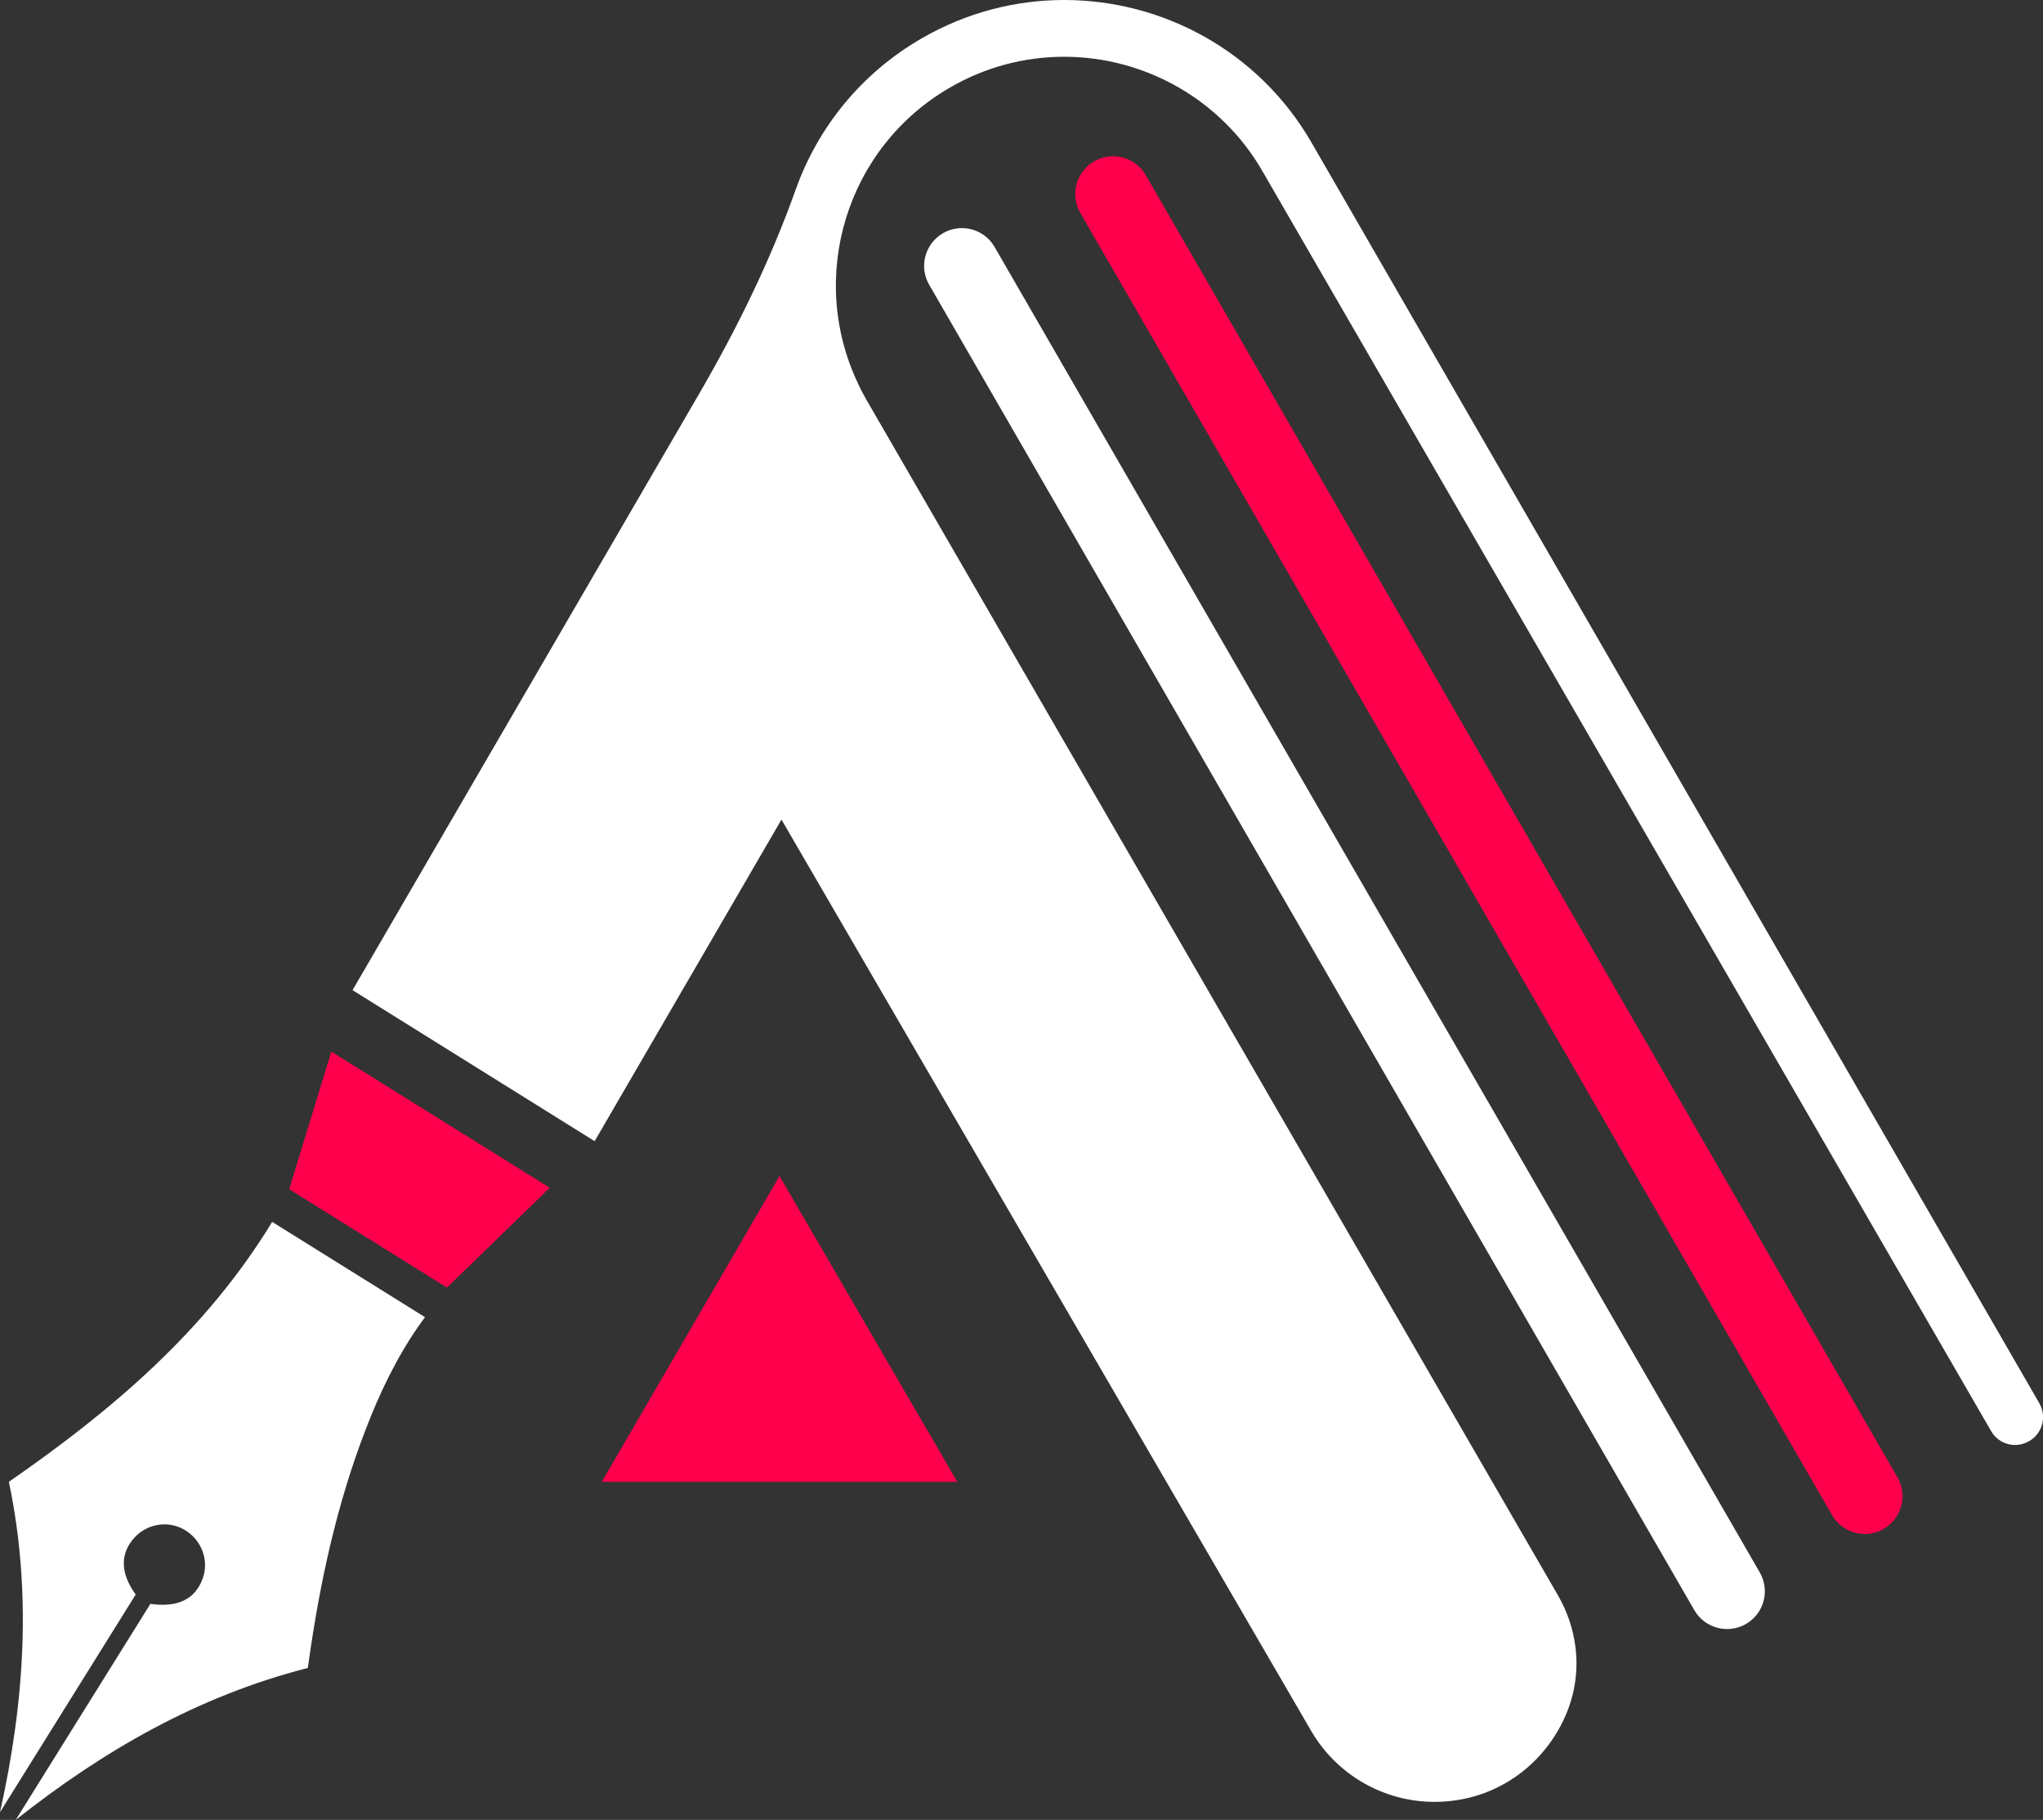 <svg xmlns="http://www.w3.org/2000/svg" id="Layer_2" data-name="Layer 2" viewBox="0 0 428.02 381.26"><rect x="0" y="0" width="428.02" height="381.26" fill="#333333" stroke="none"/><defs><style>      .cls-1 {        fill: #ff004d;      }      .cls-2 {        fill: #fff;      }    </style></defs><g id="katman_1" data-name="katman 1"><g><path class="cls-2" d="M425.15,301.88s-.08.04-.11.06c-2.75,1.59-6.27.66-7.87-2.1-50.91-88.01-101.79-176-152.7-264.01-8.51-14.79-24.45-23.94-41.53-23.94-8.36,0-16.6,2.2-23.88,6.43-21.78,12.57-29.95,39.73-19.28,62.06.51,1.14,1.1,2.26,1.74,3.37,48.32,83.52,96.63,167.03,144.93,250.55,3.87,6.73,4.93,14.77,2.62,22.18-.11.36-.23.72-.36,1.1-4.02,11.2-14.6,19.9-28.19,19.9-10.63,0-20.47-5.67-25.82-14.86l-110.98-190.92-39.14,67.37-50.72-31.64,72.66-125.01c7.92-13.65,14.9-27.86,20.19-42.73,4.61-12.91,13.63-24.3,26.42-31.67,9.4-5.44,19.68-8.02,29.82-8.02,20.66,0,40.75,10.71,51.82,29.87l152.5,264.14c1.57,2.75.63,6.27-2.1,7.87Z"></path><path class="cls-2" d="M366.32,339.88c-3.81,2.62-9.04,1.44-11.35-2.56L194.67,59.66c-2.19-3.78-.89-8.63,2.9-10.81,1.25-.72,2.61-1.06,3.95-1.06,2.74,0,5.4,1.42,6.86,3.96l160.3,277.66c2.07,3.57,1.04,8.13-2.36,10.47Z"></path><path class="cls-2" d="M64.48,349.43c-22.95,5.87-42.85,17.31-61.18,31.82,9.41-15.09,18.82-30.18,28.21-45.25,5.75.82,9.4-.97,10.97-5.35,1.35-3.76-.23-8.01-3.75-10.12-3.42-2.05-7.84-1.38-10.56,1.59-3.05,3.33-2.98,7.46.26,11.93-9.4,15.08-18.81,30.17-28.43,45.6,5.17-23.18,6.69-46.12,1.86-69.22,21.56-14.92,41.3-31.65,55.16-54.45,10.62,6.62,21.27,13.26,32.02,19.96-.49.68-.95,1.31-1.4,1.95-4.64,6.69-8.11,13.98-11.02,21.55-6.05,15.68-9.59,31.98-11.93,48.58-.06.45-.13.9-.21,1.42Z"></path><polygon class="cls-1" points="126.08 310.43 163.31 246.37 200.55 310.43 126.08 310.43"></polygon><path class="cls-1" d="M395.18,319.97c-3.81,2.62-9.04,1.44-11.35-2.56L226.33,44.61c-2.19-3.78-.89-8.63,2.9-10.81,1.25-.72,2.61-1.06,3.95-1.06,2.74,0,5.4,1.42,6.86,3.96l157.49,272.79c2.07,3.57,1.04,8.13-2.36,10.47Z"></path><path class="cls-1" d="M115.17,248.84c-7.22,7.01-14.36,13.94-21.53,20.9-11.02-6.87-21.96-13.69-33.05-20.61,2.92-9.54,5.86-19.13,8.83-28.82,15.27,9.52,30.43,18.97,45.76,28.53Z"></path></g></g></svg>